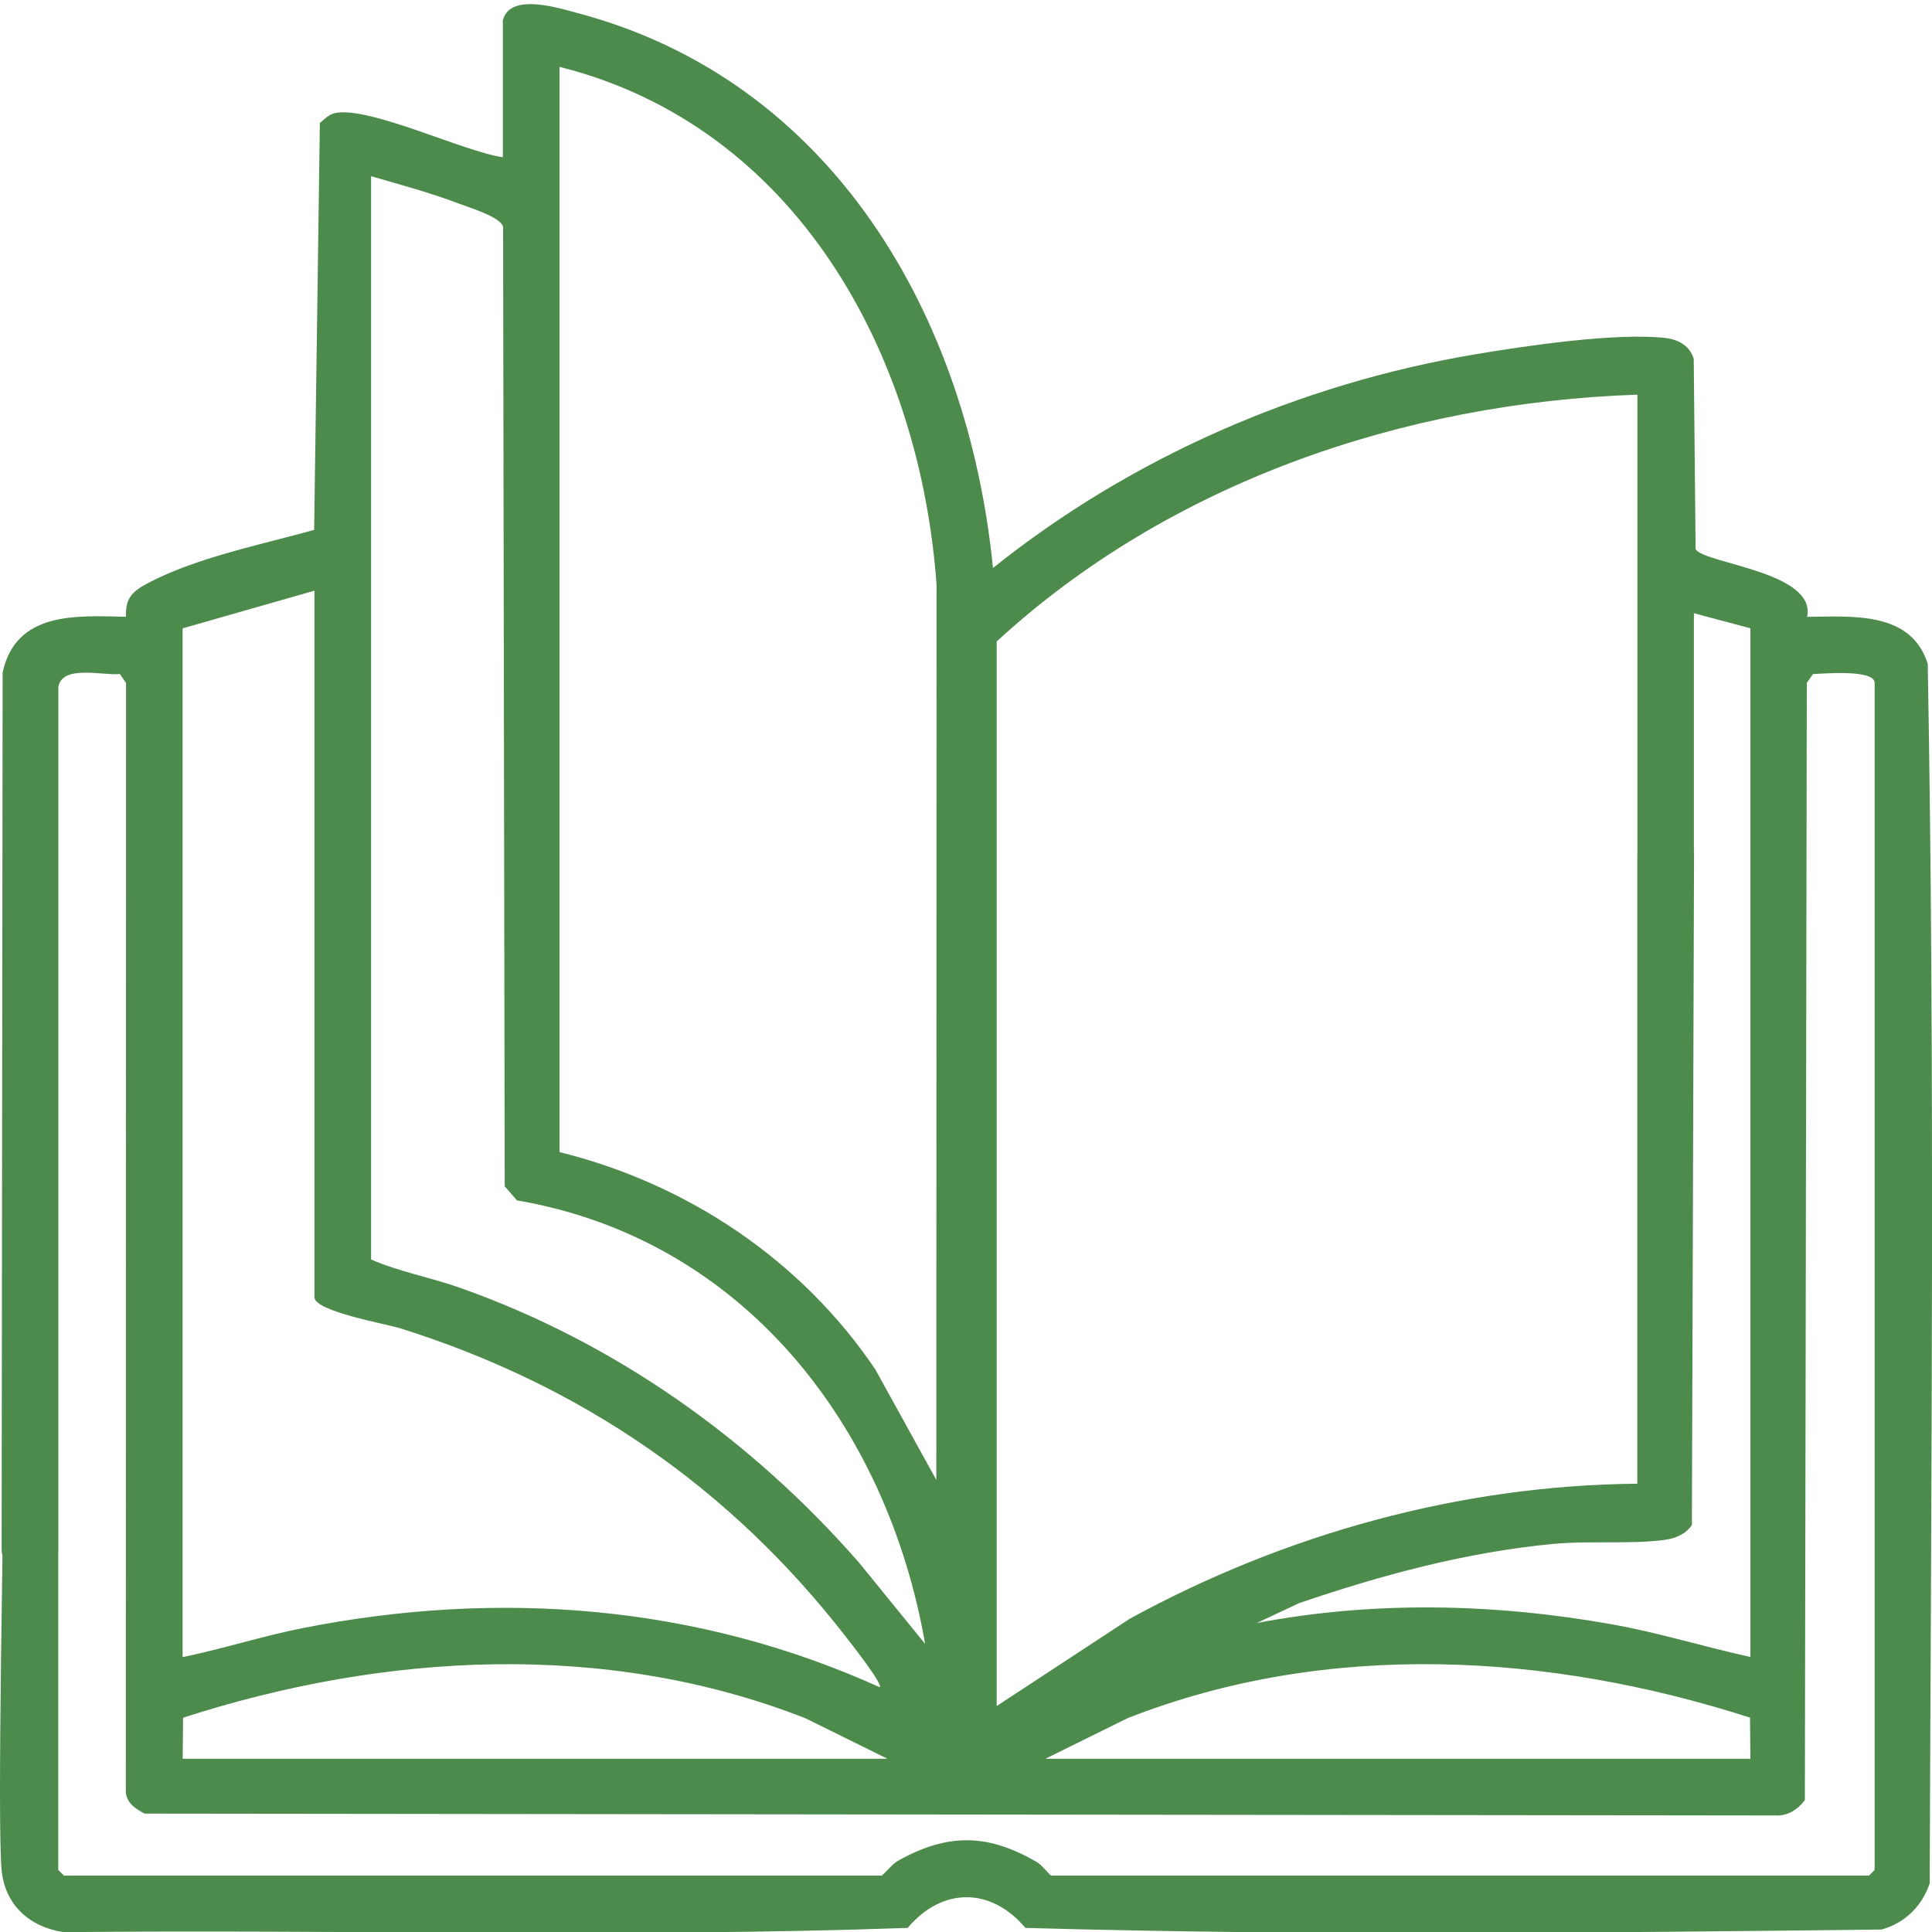 <?xml version="1.0" encoding="UTF-8"?>
<svg id="Layer_1" data-name="Layer 1" xmlns="http://www.w3.org/2000/svg" viewBox="0 0 250 250">
  <defs>
    <style>
      .cls-1 {
        fill: #4c8b4c;
      }
    </style>
  </defs>
  <g id="BBhpzg.tif">
    <path class="cls-1" d="M65.09,2.55c.99-3.53,7.3-1.48,9.64-.86,33.08,8.76,50.55,39.37,53.76,71.81,17.89-14.32,39.64-23.81,62.32-27.64,6.53-1.1,18.4-2.86,24.73-2.12,1.63.19,3.16,1.03,3.63,2.71l.24,24.63c1.26,1.88,15.65,2.92,14.43,8.74,5.85-.06,13.48-.75,15.61,6.09.94,52.49.44,105.23.25,157.8-1,2.96-3.2,5.12-6.22,5.97-36.82.42-74.06.84-110.79-.21-4.47-5.29-10.77-5.3-15.24,0-36.21,1.28-72.82.19-109.18.55-4.4-.62-7.64-3.51-8.06-8.03-.61-6.49.31-46.94.23-53.53,1.05-3.24,7.1-1.99,7.1.27v53.24l.73.73h105.82c.14,0,1.4-1.52,2.03-1.87,6.54-3.68,11.75-3.59,18.17.2.51.3,1.6,1.67,1.74,1.67h105.82l.73-.73V88.37c0-1.78-6.6-1.2-7.98-1.15l-.8,1.15-.25,144.57c-.95,1.24-2.24,2.08-3.87,1.98l-210.96-.24c-1.18-.59-2.45-1.46-2.44-2.93l.03-143.38-.8-1.15c-2.24.22-7.42-1.24-7.96,1.65v111.66c-.24,4.58-7.11,4.57-7.34,0l.13-113.51c1.72-7.89,9.45-7.36,15.96-7.21-.08-2.42.8-3.25,2.76-4.31,6.21-3.32,14.8-5.04,21.59-6.93l.74-52.65c.51-.43,1.09-1.02,1.72-1.22,4.09-1.27,17.16,5.05,21.96,5.64V2.55ZM72.4,8.65v140.43c16.57,4.1,31.33,13.98,40.87,28.13l7.89,14.29.03-115.83c-2.14-29.85-18.14-59.32-48.79-67.02ZM48.02,22.79v140.19c3.59,1.57,7.68,2.31,11.47,3.65,20.08,7.08,37.75,19.64,51.69,35.6l8.53,10.49c-4.91-28.21-23.52-52.37-52.81-57.39l-1.59-1.82-.21-124.13c-.25-1.29-4.3-2.49-5.74-3.04-3.69-1.41-7.55-2.44-11.34-3.54ZM211.87,51.07c-30.2,1.02-60.59,11.39-82.9,31.94v137.75l17.23-11.3c20.03-10.95,42.72-17.27,65.67-17.47v-81.19c0-3.5,6.73-5.24,7.34-.51l-.28,87.05c-.78,1.16-2.1,1.72-3.45,1.91-4.26.6-9.89.09-14.58.54-11.21,1.07-22.22,4.04-32.81,7.66l-5.47,2.57c15.17-2.89,30.75-2.54,45.93.16,6.08,1.08,11.94,2.92,17.95,4.23V81.3l-7.31-1.95v37.8c0,2.87-7.31,3.23-7.31-.98V51.07ZM40.7,76.43l-17.07,4.88v133.12c5.21-1.07,10.28-2.71,15.51-3.75,25.37-5.02,51.09-3.05,74.7,7.65.43-.41-3.85-5.85-4.41-6.56-14.99-19.32-34.28-32.55-57.64-39.89-1.83-.57-11.1-2.19-11.1-4.02v-91.43ZM23.64,227.58h91.19l-10.61-5.24c-25.83-10.12-54.49-8.48-80.53-.07l-.05,5.32ZM135.31,227.58h91.19l-.05-5.32c-26.05-8.38-54.73-10.06-80.54.07l-10.61,5.24Z"/>
  </g>
</svg>